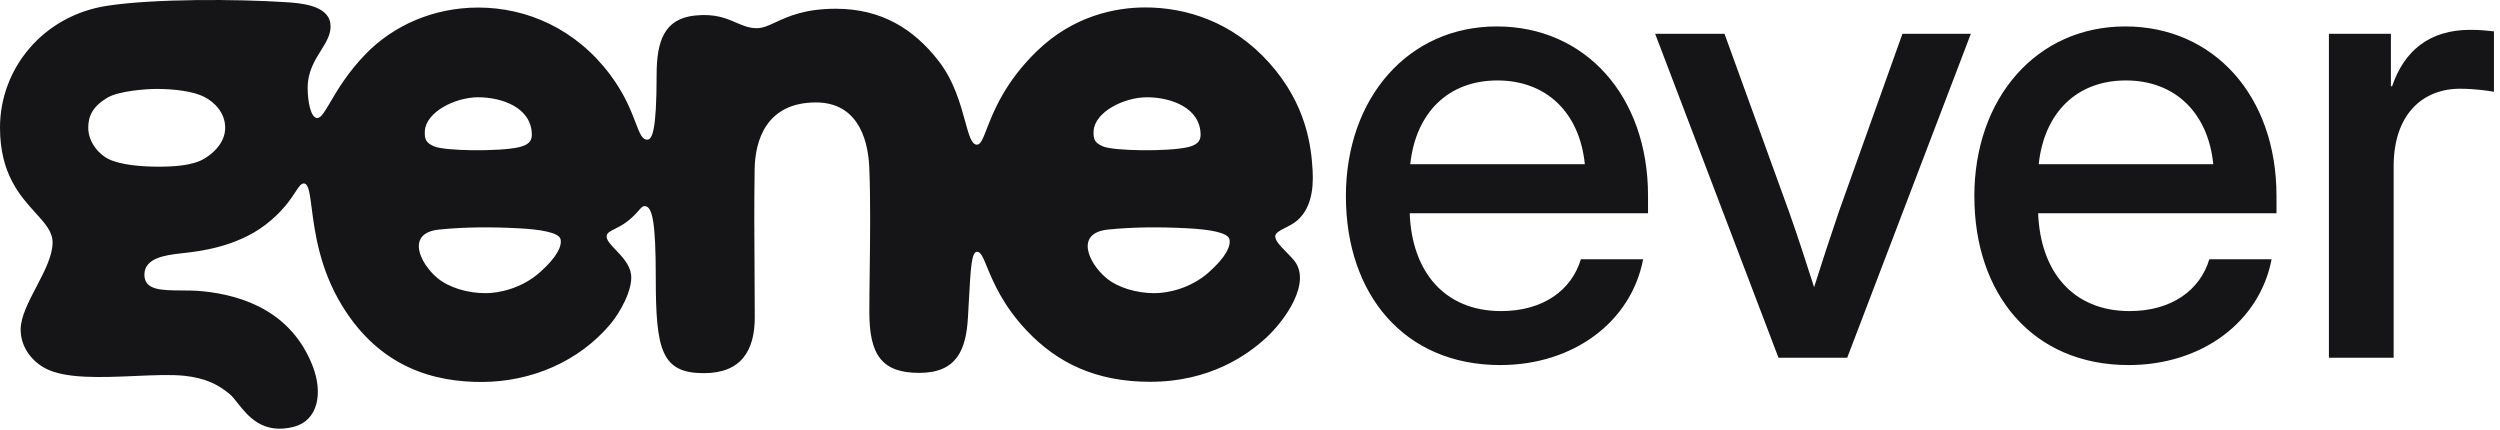 <svg xmlns="http://www.w3.org/2000/svg" fill="none" viewBox="0 0 413 71" height="71" width="413">
<path fill="#151517" d="M212.363 37.612C211.449 38.075 210.667 38.47 210.667 39.051H210.673C210.673 39.787 211.523 40.652 212.475 41.62C212.888 42.041 213.319 42.48 213.709 42.936C216.838 46.616 212.216 52.986 209.191 55.776C206.015 58.709 199.789 63.073 190.022 63.073C181.119 63.073 174.743 60.021 169.638 54.643C165.685 50.474 164.066 46.548 163.061 44.113C162.414 42.544 162.022 41.593 161.425 41.593C160.501 41.593 160.363 44.112 160.062 49.628C160.014 50.502 159.962 51.451 159.902 52.477C159.593 57.813 158.049 61.601 151.859 61.601C145.668 61.601 143.615 58.616 143.615 51.566C143.615 49.566 143.644 47.266 143.675 44.814C143.746 39.305 143.825 33.032 143.605 27.683C143.383 22.332 141.279 16.923 134.795 16.923C126.628 16.923 124.739 23.15 124.667 27.951C124.576 33.942 124.613 39.155 124.65 44.28C124.669 46.982 124.688 49.66 124.688 52.415C124.688 57.813 122.532 61.647 116.279 61.647C109.26 61.647 108.334 57.819 108.334 45.869C108.334 36.355 107.727 34.049 106.466 34.049C106.153 34.049 105.907 34.33 105.502 34.79C105.107 35.24 104.561 35.861 103.656 36.56C102.866 37.171 102.133 37.536 101.549 37.828C100.803 38.199 100.299 38.45 100.224 38.938C100.121 39.615 100.857 40.385 101.729 41.298C102.786 42.406 104.044 43.724 104.253 45.339C104.572 47.83 102.437 51.643 100.836 53.542C95.546 59.831 87.668 63.036 79.789 63.098C71.905 63.16 62.848 60.839 56.529 50.521C52.782 44.412 51.989 38.256 51.489 34.37C51.178 31.949 50.98 30.41 50.251 30.313C49.767 30.248 49.411 30.791 48.803 31.714C47.961 32.994 46.638 35.006 43.829 37.152C38.988 40.851 32.734 41.54 30.337 41.804C30.163 41.823 30.009 41.84 29.878 41.855C29.817 41.863 29.755 41.87 29.692 41.878C27.431 42.151 23.852 42.582 23.852 45.381C23.852 47.947 26.683 47.964 29.961 47.982C31.093 47.989 32.278 47.996 33.418 48.108C40.525 48.808 48.228 51.726 51.635 60.422C53.421 64.977 52.51 69.474 48.553 70.503C43.404 71.842 40.924 68.704 39.228 66.558C38.76 65.964 38.351 65.447 37.962 65.121C35.919 63.402 33.758 62.445 30.542 62.09C28.379 61.848 25.467 61.976 22.382 62.111C16.723 62.359 10.482 62.632 7.215 60.7C4.961 59.373 3.396 57.072 3.412 54.422C3.422 52.333 4.712 49.866 6.013 47.377C7.344 44.833 8.686 42.266 8.686 40.054C8.686 38.266 7.423 36.876 5.859 35.155C3.324 32.365 0 28.708 0 21.081C0 11.299 7.132 2.561 17.733 0.95C25.514 -0.234 39.197 -0.162 47.189 0.358L47.234 0.361C49.509 0.511 54.118 0.815 54.568 3.827C54.814 5.46 53.972 6.81 53.026 8.329C51.989 9.991 50.827 11.855 50.827 14.515C50.827 16.733 51.316 19.491 52.422 19.496C53.029 19.498 53.62 18.492 54.561 16.889C55.743 14.876 57.476 11.923 60.486 8.844C64.891 4.341 71.427 1.248 79.012 1.248C87.101 1.248 95.15 4.815 100.759 12.287C103.187 15.516 104.267 18.344 105.012 20.293C105.677 22.033 106.074 23.073 106.924 23.073C107.716 23.073 108.473 21.719 108.473 12.374C108.473 6.78 109.734 3.08 114.838 2.561C118.123 2.228 119.973 3.028 121.602 3.734C122.717 4.217 123.729 4.655 125.028 4.655C126.034 4.655 126.968 4.221 128.15 3.672C130.182 2.728 132.945 1.444 138.068 1.444C145.627 1.444 150.979 4.804 155.06 10.074C157.613 13.373 158.672 17.233 159.44 20.035C160.066 22.32 160.5 23.901 161.394 23.901C161.998 23.901 162.376 22.928 163.006 21.305C164.116 18.444 166.01 13.564 171.306 8.432C177.321 2.607 184.284 1.228 189.198 1.228C195.837 1.228 203.525 3.518 209.659 10.357C215.901 17.314 216.632 24.318 216.848 28.229C217.038 31.636 216.41 34.728 214.131 36.56C213.603 36.985 212.955 37.313 212.363 37.612ZM26.013 27.534C28.411 27.539 31.761 27.436 33.82 26.171C35.724 25.008 37.2 23.217 37.2 21.112C37.2 18.626 35.446 16.887 33.778 16.023C31.926 15.065 28.751 14.695 25.895 14.69C24.305 14.69 19.648 14.983 17.687 16.167C15.335 17.592 14.579 19.151 14.579 21.081C14.579 23.659 16.539 25.604 17.913 26.268C19.966 27.262 23.378 27.524 26.013 27.534ZM80.242 48.432C82.393 48.427 86.18 47.681 89.232 44.948C92.052 42.427 92.829 40.677 92.613 39.555C92.381 38.377 89.15 37.888 85.568 37.708C80.89 37.471 76.691 37.507 72.579 37.919C67.042 38.475 69.312 43.415 72.183 45.864C74.108 47.511 77.242 48.437 80.242 48.432ZM190.742 48.432C192.893 48.427 196.681 47.681 199.732 44.948C202.552 42.427 203.329 40.677 203.113 39.555C202.882 38.377 199.65 37.888 196.068 37.708C191.39 37.471 187.191 37.507 183.08 37.919C177.543 38.475 179.812 43.415 182.683 45.864C184.608 47.511 187.742 48.437 190.742 48.432ZM189.492 16.069C185.612 16.069 180.862 18.529 180.666 21.616C180.574 23.129 180.944 23.613 182.169 24.169C183.918 24.961 192.96 25.059 196.181 24.323C197.658 23.983 198.332 23.392 198.338 22.301C198.348 17.767 193.372 16.069 189.492 16.069ZM79.012 16.069C75.132 16.069 70.382 18.529 70.186 21.616C70.094 23.129 70.464 23.613 71.689 24.169C73.439 24.961 82.48 25.059 85.702 24.323C87.179 23.983 87.853 23.392 87.858 22.301C87.868 17.767 82.892 16.069 79.012 16.069ZM351.092 4.367C336.498 4.367 326.159 16.125 326.159 32.444L326.165 32.438C326.165 48.602 335.793 60.309 351.653 60.309C363.766 60.309 373.292 53.166 375.268 42.828H364.981C363.463 47.897 358.801 51.391 351.807 51.391C342.431 51.391 337.059 44.856 336.704 35.227H376.076V32.341C376.076 15.822 365.686 4.367 351.092 4.367ZM351.19 13.29C359.3 13.29 364.775 18.611 365.634 27.122H365.629H336.796C337.707 18.611 343.079 13.29 351.19 13.29ZM222.339 32.444C222.339 16.125 232.677 4.367 247.271 4.367C261.865 4.367 272.255 15.822 272.255 32.341V35.227H232.883C233.238 44.856 238.61 51.391 247.986 51.391C254.98 51.391 259.642 47.897 261.16 42.828H271.447C269.471 53.166 259.946 60.309 247.832 60.309C231.972 60.309 222.344 48.602 222.344 32.438L222.339 32.444ZM261.814 27.122C260.954 18.611 255.479 13.29 247.369 13.29C239.259 13.29 233.886 18.611 232.975 27.122H261.809H261.814ZM273.438 5.586H284.888L295.53 34.929C297.002 39.087 298.366 43.291 299.688 47.444C301.006 43.286 302.375 39.082 303.795 34.929L314.282 5.586H325.583L305.159 59.1H293.806L273.433 5.586H273.438ZM384.742 5.586H394.977V14.252H395.178C397.154 8.427 401.307 4.928 408.099 4.928C409.72 4.928 411.141 5.082 412 5.18V15.163C411.192 15.009 408.861 14.659 406.375 14.659C400.344 14.659 395.43 18.765 395.43 27.478V59.1H384.736V5.586H384.742Z" clip-rule="evenodd" fill-rule="evenodd"></path>
</svg>

